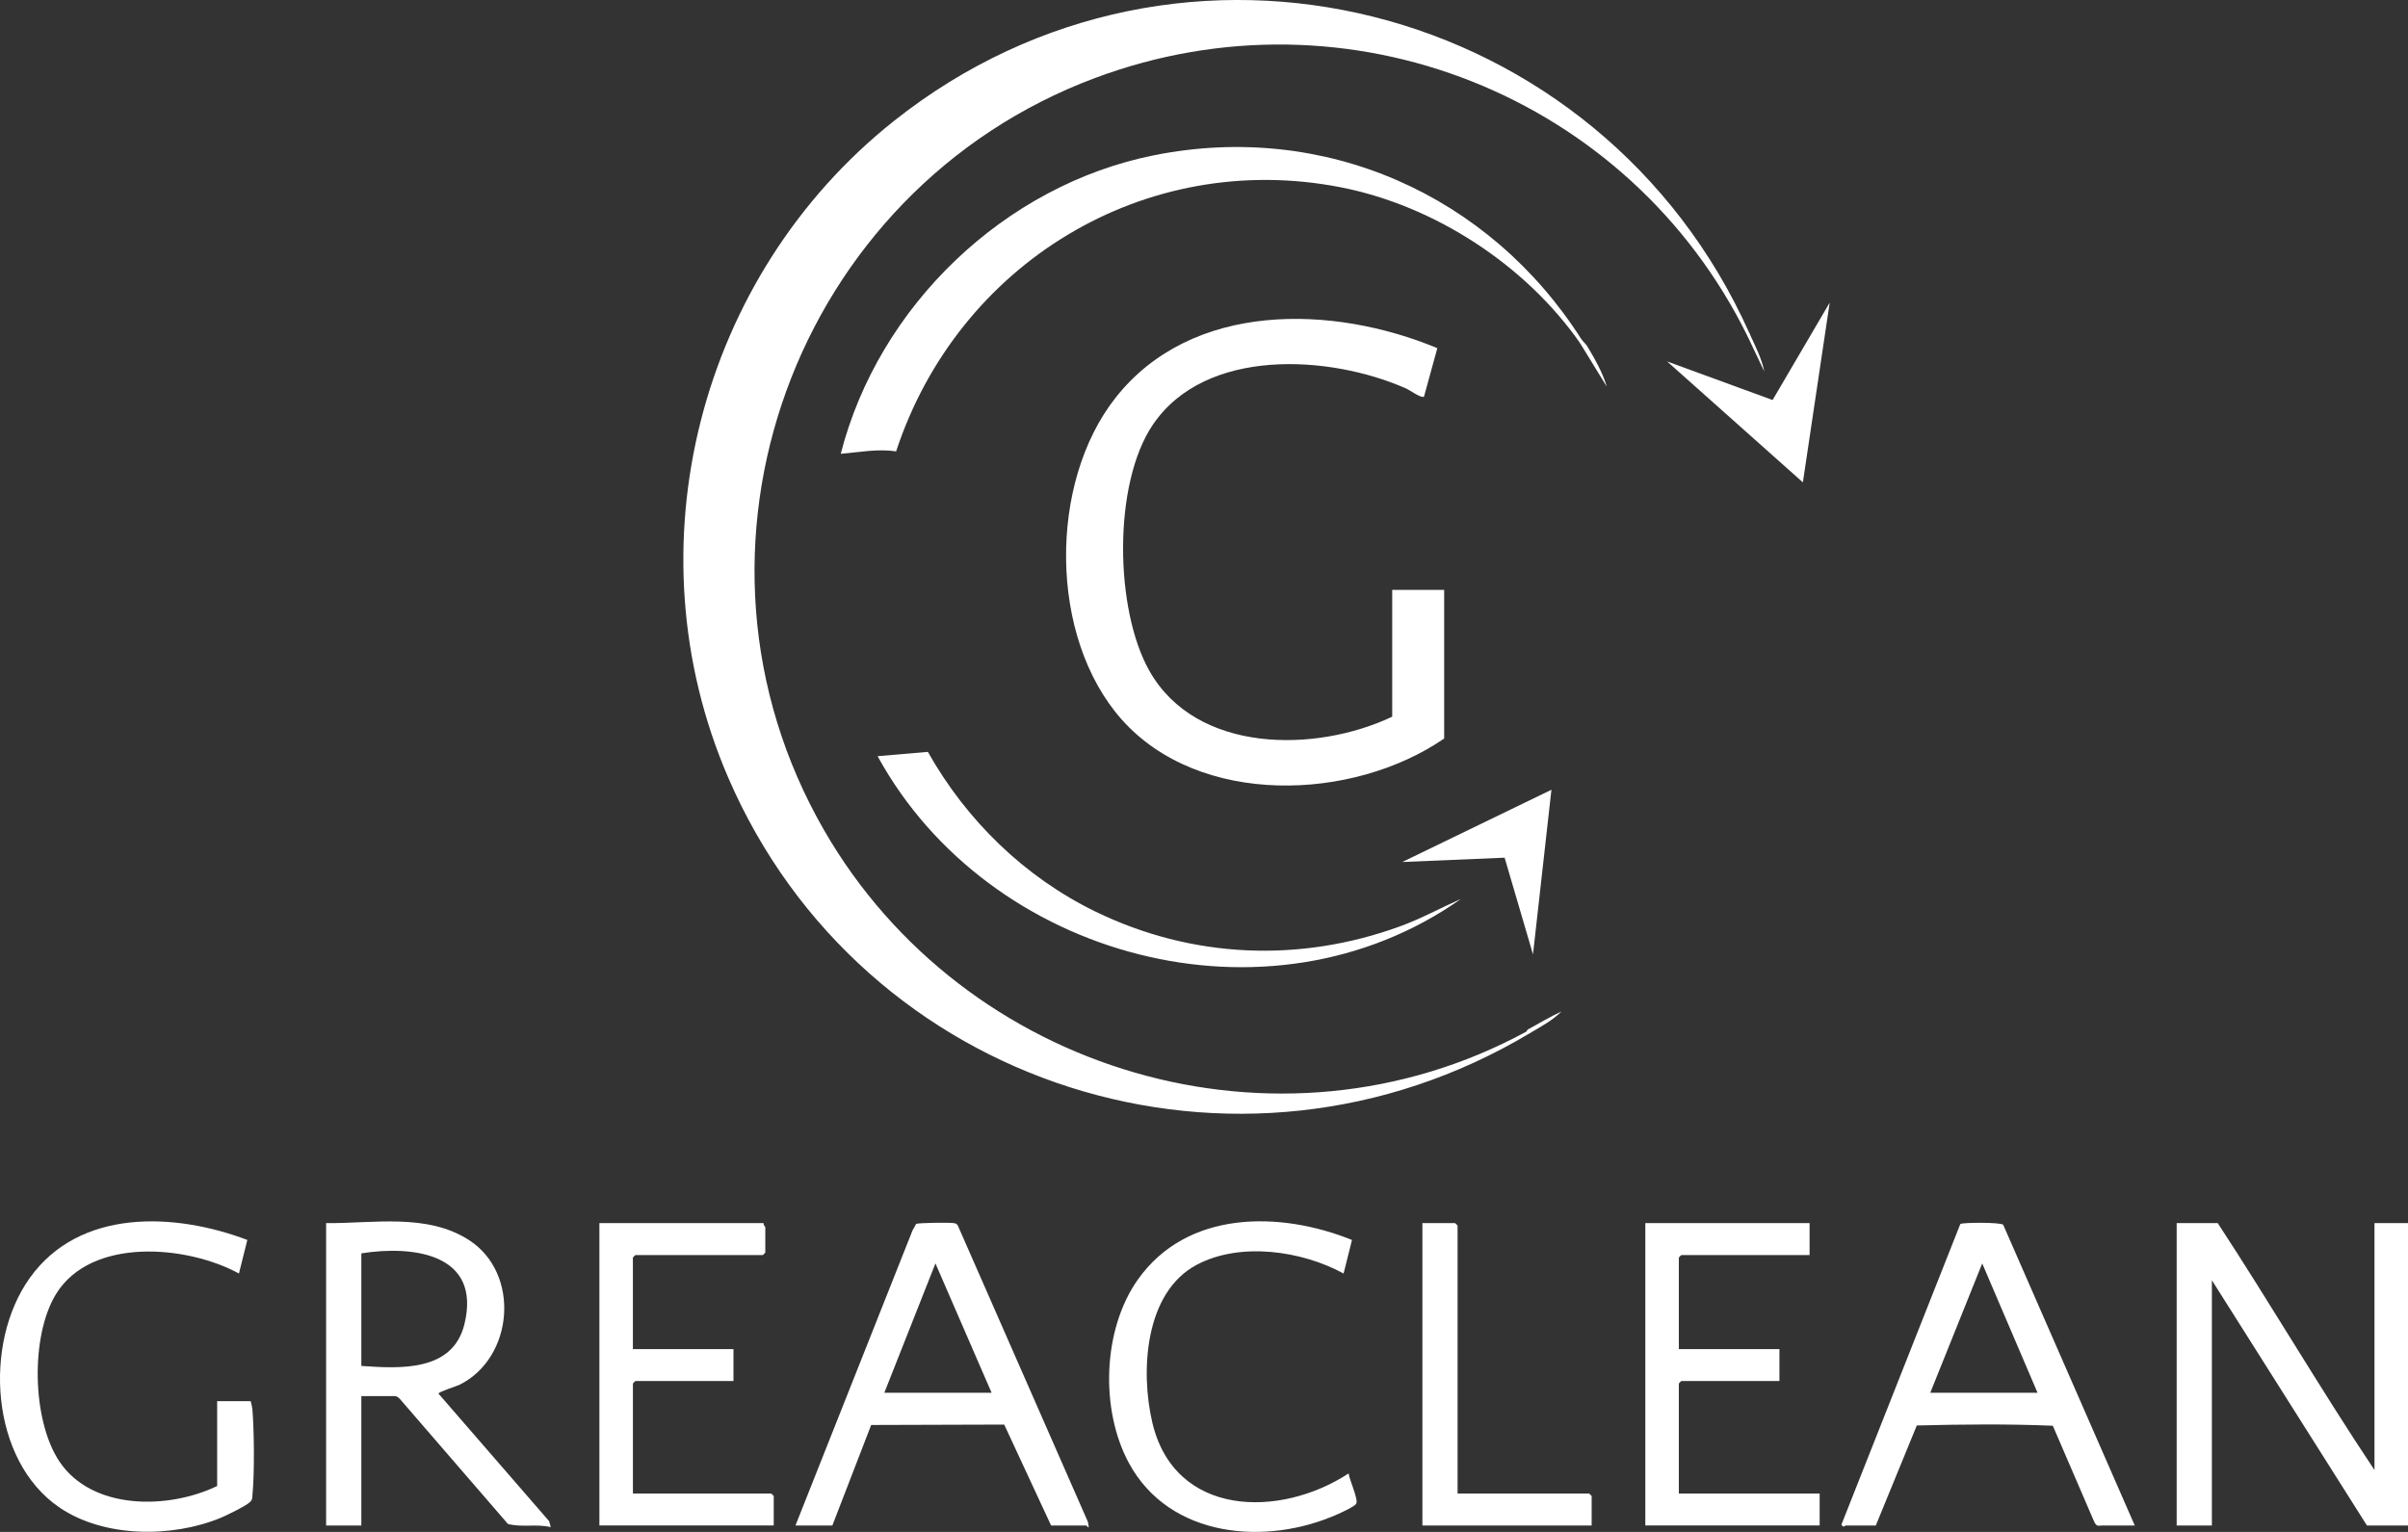 <svg xmlns="http://www.w3.org/2000/svg" width="88" height="56" viewBox="0 0 88 56" fill="none"><rect x="0" y="0" width="88" height="56" fill="#333333" stroke="none"/><g clip-path="url(#clip0_4_508)"><path d="M55.901 37.773C45.249 44.144 31.511 39.778 26.61 28.42C22.98 20.007 25.556 10.08 32.656 4.432C43.167 -3.928 58.491 0.031 63.926 12.168C63.954 12.283 63.934 12.323 63.864 12.291C59.535 3.494 49.27 -0.607 40.021 2.85C29.049 6.95 24.199 20.092 30.124 30.362C35.235 39.222 46.706 42.641 55.779 37.712C55.865 37.632 55.94 37.651 55.902 37.773H55.901Z" fill="white"></path><path d="M52.777 26.997C49.432 29.297 43.828 29.505 40.984 26.292C38.33 23.293 38.311 17.65 40.772 14.534C43.562 11.001 48.7 11.137 52.527 12.727L52.04 14.5C51.943 14.569 51.526 14.264 51.39 14.203C48.598 12.968 44.053 12.685 42.13 15.527C40.665 17.691 40.737 22.291 42.008 24.53C43.725 27.555 48.083 27.523 50.878 26.199V21.563H52.777V26.998V26.997Z" fill="white"></path><path d="M86.775 53.739V44.712H88V55.765H86.499L80.833 46.8V55.765H79.546V44.712H81.047C82.999 47.693 84.798 50.776 86.775 53.739Z" fill="white"></path><path d="M57.739 12.536C55.746 9.681 52.412 7.512 48.99 6.845C41.825 5.448 35 9.646 32.748 16.502C32.065 16.396 31.403 16.534 30.725 16.589C32.106 11.193 36.699 6.774 42.167 5.677C48.401 4.428 54.432 7.115 57.8 12.414C57.86 12.524 57.876 12.564 57.738 12.536H57.739Z" fill="white"></path><path d="M9.162 51.221C9.191 51.334 9.217 51.438 9.227 51.556C9.288 52.338 9.303 53.863 9.227 54.633C9.214 54.754 9.235 54.811 9.135 54.909C8.989 55.051 8.277 55.398 8.059 55.488C6.28 56.218 3.812 56.216 2.184 55.115C-0.361 53.394 -0.621 49.11 1.087 46.718C2.909 44.165 6.391 44.324 9.039 45.327L8.732 46.554C6.843 45.52 3.328 45.209 2.044 47.31C1.107 48.844 1.169 51.914 2.164 53.415C3.364 55.223 6.161 55.18 7.936 54.322V51.221H9.161H9.162Z" fill="white"></path><path d="M27.907 44.712C27.887 44.772 27.968 44.845 27.968 44.866V45.787C27.968 45.794 27.883 45.879 27.877 45.879H23.221C23.214 45.879 23.129 45.965 23.129 45.971V49.317H26.805V50.484H23.222C23.215 50.484 23.13 50.569 23.13 50.576V54.597H28.184C28.191 54.597 28.276 54.684 28.276 54.69V55.764H21.905V44.712H27.908L27.907 44.712Z" fill="white"></path><path d="M66.131 44.712V45.879H61.445C61.438 45.879 61.353 45.965 61.353 45.971V49.317H65.029V50.484H61.445C61.438 50.484 61.353 50.569 61.353 50.576V54.597H66.499V55.764H60.128V44.712H66.131L66.131 44.712Z" fill="white"></path><path d="M49.408 45.328L49.101 46.554C47.573 45.718 45.317 45.392 43.73 46.237C41.829 47.249 41.673 50.131 42.11 51.997C42.922 55.464 46.771 55.508 49.285 53.862C49.311 54.086 49.646 54.81 49.565 54.966C49.512 55.068 49.034 55.285 48.899 55.346C46.275 56.526 42.733 56.228 41.251 53.473C40.202 51.525 40.293 48.604 41.579 46.781C43.376 44.235 46.764 44.262 49.409 45.328H49.408Z" fill="white"></path><path d="M53.389 32.862C46.371 37.81 36.124 35.05 32.072 27.643L33.909 27.485C35.318 29.991 37.444 32.063 40.034 33.324C43.558 35.038 47.492 35.203 51.17 33.861C51.938 33.581 52.645 33.19 53.389 32.862Z" fill="white"></path><path d="M53.267 54.598H58.076C58.082 54.598 58.167 54.684 58.167 54.69V55.765H51.981V44.712H53.175C53.182 44.712 53.267 44.798 53.267 44.804V54.598Z" fill="white"></path><path d="M65.886 17.633L60.925 13.213L64.779 14.623L66.866 11.063L65.886 17.633Z" fill="white"></path><path d="M56.023 34.887L54.986 31.353L51.246 31.511L56.697 28.87L56.023 34.887Z" fill="white"></path><path d="M57.8 12.414C57.84 12.476 57.944 12.556 58.01 12.664C58.278 13.11 58.577 13.639 58.719 14.133L57.739 12.537L57.8 12.414V12.414Z" fill="white"></path><path d="M55.779 37.712C55.792 37.705 55.807 37.65 55.847 37.627C56.248 37.405 56.65 37.167 57.065 36.976C56.732 37.306 56.301 37.534 55.901 37.773L55.779 37.712Z" fill="white"></path><path d="M63.926 12.168C64.131 12.626 64.376 13.08 64.476 13.58L63.864 12.291L63.926 12.168Z" fill="white"></path><path d="M20.069 55.609L16.024 50.944C16.024 50.88 16.681 50.676 16.799 50.618C18.777 49.631 19.027 46.556 17.146 45.336C15.609 44.339 13.643 44.728 11.918 44.712V55.765H13.205V51.036H14.461C14.484 51.036 14.566 51.094 14.595 51.118L18.561 55.708C19.055 55.845 19.617 55.698 20.127 55.826L20.069 55.609ZM13.205 49.931V45.817C15.097 45.517 17.597 45.828 16.974 48.399C16.552 50.145 14.637 50.034 13.205 49.932V49.931Z" fill="white"></path><path d="M73.207 44.773C73.128 44.677 71.683 44.683 71.638 44.748L67.295 55.733C67.377 55.873 67.425 55.765 67.448 55.765H68.551L70.049 52.109C71.701 52.068 73.384 52.049 75.02 52.119L76.531 55.626C76.627 55.826 76.69 55.766 76.821 55.766H78.015L73.207 44.773V44.773ZM70.541 50.914L72.44 46.185L74.462 50.914H70.541Z" fill="white"></path><path d="M39.761 55.641L35.008 44.81C34.977 44.742 34.928 44.725 34.859 44.712C34.713 44.686 33.554 44.698 33.48 44.742L33.348 44.978L29.07 55.766H30.418L31.837 52.091L36.699 52.076L38.412 55.765H39.698C39.711 55.765 39.767 55.856 39.789 55.826L39.76 55.641L39.761 55.641ZM32.317 50.914L34.186 46.185L36.238 50.914H32.317Z" fill="white"></path></g><defs><clipPath id="clip0_4_508"><rect width="88" height="56" fill="white"></rect></clipPath></defs></svg>